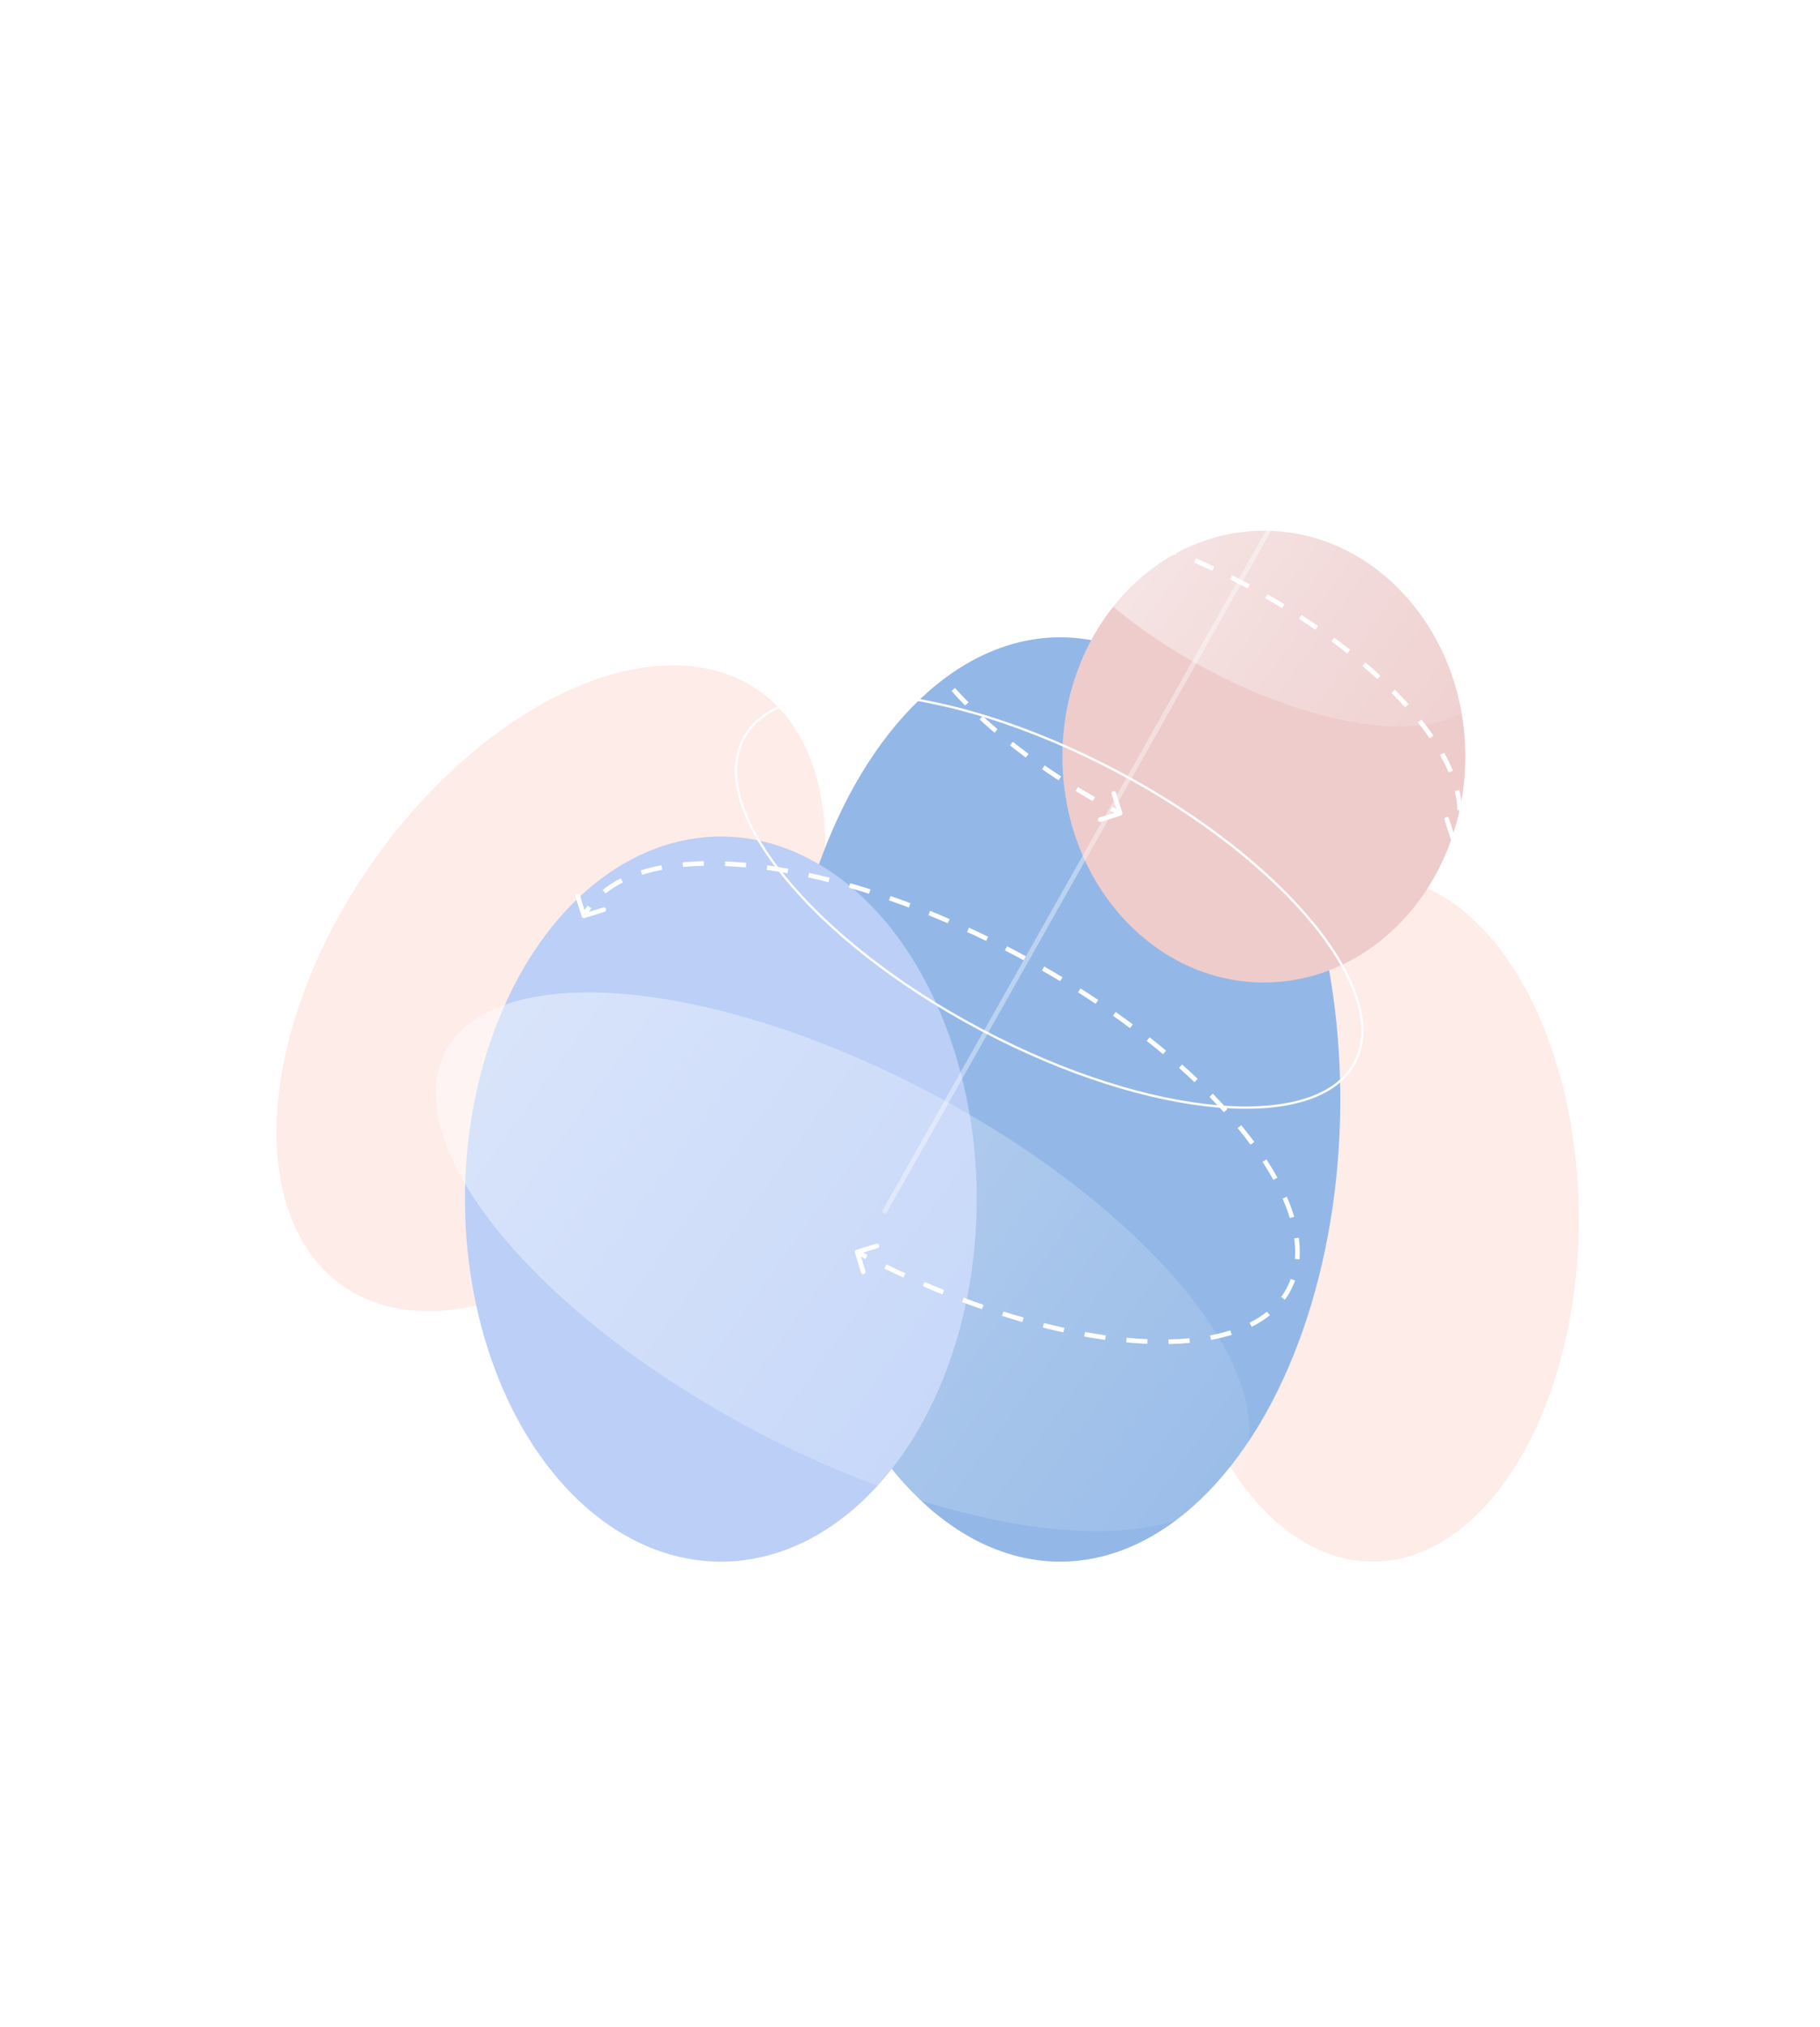 <?xml version="1.0" encoding="UTF-8"?> <svg xmlns="http://www.w3.org/2000/svg" width="777" height="865" viewBox="0 0 777 865" fill="none"> <g filter="url(#filter0_f_52_1597)"> <ellipse cx="586.041" cy="520.077" rx="87.984" ry="146.311" fill="#FEECE9"></ellipse> </g> <g filter="url(#filter1_f_52_1597)"> <ellipse cx="235.132" cy="421.707" rx="93.191" ry="154.969" transform="rotate(34.928 235.132 421.707)" fill="#FEECE9"></ellipse> </g> <g filter="url(#filter2_f_52_1597)"> <ellipse cx="452.59" cy="469.164" rx="119.619" ry="197.223" fill="#93B8E7"></ellipse> </g> <g filter="url(#filter3_f_52_1597)"> <ellipse cx="539.581" cy="322.853" rx="86.007" ry="96.387" fill="#EECCCC"></ellipse> </g> <g filter="url(#filter4_f_52_1597)"> <ellipse cx="307.752" cy="511.674" rx="109.239" ry="154.714" fill="#BBCFF7"></ellipse> </g> <ellipse cx="359.712" cy="538.43" rx="191.748" ry="81.254" transform="rotate(27.916 359.712 538.43)" fill="url(#paint0_linear_52_1597)"></ellipse> <ellipse cx="537.028" cy="245.69" rx="107.287" ry="45.463" transform="rotate(27.916 537.028 245.69)" fill="url(#paint1_linear_52_1597)"></ellipse> <path d="M578.36 453.447C574.381 460.956 566.981 466.246 556.924 469.348C546.864 472.45 534.18 473.349 519.716 472.096C490.789 469.59 454.837 458.486 418.732 439.357C382.627 420.228 353.248 396.718 334.928 374.192C325.767 362.927 319.388 351.928 316.305 341.863C313.222 331.8 313.443 322.706 317.422 315.196C321.401 307.687 328.801 302.397 338.858 299.295C348.918 296.193 361.601 295.294 376.066 296.547C404.993 299.052 440.945 310.157 477.05 329.286C513.154 348.415 542.534 371.925 560.854 394.451C570.014 405.716 576.393 416.715 579.477 426.78C582.559 436.843 582.338 445.937 578.36 453.447Z" stroke="white" stroke-width="0.989"></path> <path d="M365.78 533.784C365.519 533.864 365.372 534.14 365.453 534.401L366.759 538.654C366.84 538.915 367.116 539.061 367.377 538.981C367.638 538.901 367.785 538.624 367.704 538.363L366.543 534.583L370.323 533.422C370.584 533.341 370.73 533.065 370.65 532.804C370.57 532.543 370.293 532.396 370.032 532.477L365.78 533.784ZM248.783 390.939C248.863 391.2 249.14 391.346 249.401 391.266L253.653 389.959C253.914 389.879 254.06 389.602 253.98 389.341C253.9 389.08 253.624 388.934 253.363 389.014L249.583 390.176L248.421 386.396C248.341 386.135 248.064 385.988 247.803 386.069C247.542 386.149 247.396 386.425 247.476 386.686L248.783 390.939ZM249.692 391.025C250.387 389.713 251.172 388.461 252.044 387.268L251.246 386.685C250.346 387.916 249.536 389.208 248.819 390.562L249.692 391.025ZM258.189 380.9C260.422 379.115 262.935 377.53 265.708 376.144L265.266 375.26C262.437 376.673 259.864 378.295 257.571 380.128L258.189 380.9ZM274 372.83C276.727 371.972 279.624 371.255 282.679 370.681L282.496 369.709C279.406 370.29 276.471 371.016 273.703 371.887L274 372.83ZM291.548 369.449C294.432 369.178 297.425 369.012 300.518 368.951L300.499 367.963C297.383 368.024 294.366 368.191 291.456 368.464L291.548 369.449ZM309.496 369.058C312.415 369.179 315.406 369.383 318.465 369.67L318.557 368.686C315.482 368.397 312.474 368.192 309.537 368.07L309.496 369.058ZM327.386 370.714C330.303 371.121 333.27 371.597 336.284 372.141L336.46 371.169C333.433 370.622 330.453 370.144 327.523 369.735L327.386 370.714ZM345.093 373.9C347.975 374.528 350.893 375.215 353.844 375.961L354.086 375.003C351.125 374.254 348.197 373.564 345.304 372.934L345.093 373.9ZM362.536 378.302C365.385 379.116 368.261 379.983 371.16 380.901L371.458 379.958C368.551 379.037 365.666 378.168 362.807 377.352L362.536 378.302ZM379.708 383.738C382.51 384.709 385.33 385.728 388.165 386.794L388.513 385.868C385.67 384.8 382.842 383.778 380.032 382.804L379.708 383.738ZM396.546 390.063C399.303 391.178 402.071 392.335 404.848 393.536L405.241 392.628C402.456 391.425 399.681 390.264 396.917 389.147L396.546 390.063ZM413.068 397.203C415.774 398.448 418.486 399.734 421.202 401.059L421.636 400.17C418.913 398.842 416.194 397.554 413.481 396.305L413.068 397.203ZM429.248 405.096C430.581 405.784 431.915 406.481 433.249 407.188L433.711 406.314C432.374 405.606 431.038 404.907 429.701 404.218L429.248 405.096ZM433.249 407.188C434.582 407.894 435.908 408.606 437.226 409.323L437.698 408.455C436.377 407.736 435.048 407.022 433.711 406.314L433.249 407.188ZM445.085 413.713C447.707 415.216 450.294 416.738 452.844 418.277L453.355 417.431C450.798 415.888 448.205 414.362 445.577 412.855L445.085 413.713ZM460.495 423.018C463.048 424.642 465.56 426.282 468.03 427.937L468.581 427.116C466.104 425.456 463.585 423.812 461.025 422.184L460.495 423.018ZM475.443 433.035C477.917 434.783 480.343 436.544 482.721 438.316L483.312 437.524C480.927 435.746 478.494 433.98 476.013 432.228L475.443 433.035ZM489.869 443.796C492.257 445.678 494.589 447.571 496.863 449.472L497.497 448.713C495.215 446.806 492.876 444.908 490.481 443.019L489.869 443.796ZM503.681 455.348C505.956 457.371 508.163 459.399 510.302 461.43L510.982 460.714C508.836 458.675 506.62 456.639 504.338 454.609L503.681 455.348ZM516.704 467.732C518.847 469.92 520.907 472.108 522.882 474.292L523.615 473.629C521.632 471.435 519.562 469.237 517.41 467.04L516.704 467.732ZM528.757 481.087C530.712 483.457 532.561 485.817 534.3 488.164L535.095 487.575C533.344 485.214 531.485 482.84 529.519 480.458L528.757 481.087ZM539.431 495.532C541.118 498.125 542.661 500.695 544.057 503.233L544.923 502.757C543.515 500.196 541.959 497.605 540.259 494.993L539.431 495.532ZM548.019 511.263C549.259 514.114 550.294 516.913 551.115 519.652L552.062 519.368C551.228 516.588 550.18 513.752 548.925 510.869L548.019 511.263ZM553.03 528.374C553.441 531.446 553.541 534.416 553.318 537.266L554.303 537.343C554.532 534.417 554.429 531.377 554.01 528.243L553.03 528.374ZM551.5 545.926C551.003 547.318 550.408 548.67 549.713 549.982L550.586 550.445C551.304 549.091 551.918 547.695 552.431 546.259L551.5 545.926ZM549.713 549.982C549.018 551.294 548.233 552.546 547.361 553.739L548.159 554.322C549.059 553.091 549.869 551.799 550.586 550.445L549.713 549.982ZM541.216 560.107C538.983 561.892 536.47 563.477 533.697 564.862L534.139 565.747C536.968 564.334 539.541 562.712 541.834 560.879L541.216 560.107ZM525.405 568.177C522.678 569.035 519.781 569.752 516.726 570.326L516.909 571.298C519.999 570.717 522.934 569.991 525.702 569.12L525.405 568.177ZM507.857 571.558C504.973 571.829 501.98 571.995 498.887 572.056L498.907 573.044C502.022 572.983 505.039 572.816 507.949 572.542L507.857 571.558ZM489.909 571.949C486.99 571.828 483.999 571.624 480.94 571.337L480.848 572.321C483.923 572.61 486.931 572.815 489.868 572.937L489.909 571.949ZM472.019 570.293C469.103 569.886 466.135 569.41 463.121 568.866L462.945 569.838C465.972 570.385 468.952 570.863 471.882 571.272L472.019 570.293ZM454.312 567.107C451.43 566.479 448.512 565.792 445.561 565.045L445.319 566.004C448.28 566.753 451.208 567.442 454.101 568.073L454.312 567.107ZM436.87 562.704C434.02 561.891 431.144 561.024 428.245 560.106L427.947 561.048C430.854 561.97 433.739 562.838 436.598 563.655L436.87 562.704ZM419.697 557.269C416.895 556.298 414.075 555.279 411.24 554.213L410.892 555.139C413.735 556.207 416.563 557.229 419.373 558.203L419.697 557.269ZM402.859 550.944C400.102 549.829 397.334 548.672 394.557 547.471L394.164 548.379C396.949 549.582 399.724 550.743 402.488 551.86L402.859 550.944ZM386.337 543.804C383.631 542.558 380.919 541.273 378.203 539.948L377.77 540.837C380.492 542.165 383.211 543.453 385.924 544.702L386.337 543.804ZM370.157 535.911C368.824 535.223 367.49 534.526 366.156 533.819L365.694 534.693C367.031 535.401 368.367 536.1 369.704 536.789L370.157 535.911ZM365.635 533.311C365.113 533.471 364.82 534.025 364.98 534.546L367.594 543.051C367.754 543.573 368.307 543.866 368.829 543.706C369.351 543.545 369.644 542.992 369.484 542.47L367.16 534.911L374.72 532.587C375.242 532.427 375.535 531.874 375.375 531.352C375.214 530.83 374.661 530.537 374.139 530.697L365.635 533.311ZM248.31 391.084C248.471 391.606 249.024 391.899 249.546 391.738L258.051 389.124C258.572 388.964 258.866 388.411 258.705 387.889C258.545 387.367 257.992 387.074 257.47 387.235L249.91 389.558L247.587 381.998C247.426 381.476 246.873 381.183 246.351 381.344C245.829 381.504 245.536 382.057 245.697 382.579L248.31 391.084ZM250.129 391.256C250.813 389.966 251.585 388.734 252.443 387.56L250.847 386.393C249.933 387.643 249.111 388.955 248.382 390.331L250.129 391.256ZM258.497 381.286C260.701 379.525 263.184 377.958 265.929 376.587L265.045 374.818C262.188 376.245 259.585 377.885 257.263 379.742L258.497 381.286ZM274.148 373.302C276.855 372.45 279.733 371.738 282.77 371.166L282.405 369.223C279.298 369.808 276.343 370.538 273.555 371.416L274.148 373.302ZM291.594 369.941C294.466 369.671 297.446 369.506 300.528 369.445L300.489 367.469C297.362 367.53 294.333 367.698 291.409 367.972L291.594 369.941ZM309.476 369.552C312.385 369.672 315.368 369.876 318.418 370.162L318.603 368.194C315.52 367.905 312.503 367.698 309.558 367.576L309.476 369.552ZM327.318 371.204C330.227 371.61 333.188 372.085 336.196 372.628L336.547 370.682C333.515 370.134 330.528 369.655 327.591 369.246L327.318 371.204ZM344.988 374.382C347.864 375.01 350.777 375.696 353.723 376.441L354.208 374.524C351.241 373.774 348.307 373.083 345.409 372.451L344.988 374.382ZM362.4 378.778C365.245 379.59 368.116 380.455 371.011 381.372L371.608 379.487C368.696 378.565 365.806 377.695 362.943 376.877L362.4 378.778ZM379.546 384.205C382.344 385.175 385.16 386.192 387.991 387.256L388.687 385.406C385.84 384.336 383.008 383.313 380.194 382.337L379.546 384.205ZM396.361 390.521C399.114 391.634 401.879 392.79 404.652 393.99L405.437 392.175C402.649 390.969 399.87 389.807 397.102 388.688L396.361 390.521ZM412.861 397.652C415.564 398.896 418.273 400.18 420.985 401.503L421.852 399.726C419.126 398.396 416.404 397.106 413.688 395.856L412.861 397.652ZM429.021 405.536C430.353 406.222 431.685 406.919 433.017 407.624L433.943 405.877C432.604 405.168 431.266 404.468 429.928 403.778L429.021 405.536ZM433.017 407.624C434.349 408.33 435.674 409.041 436.99 409.757L437.935 408.02C436.612 407.301 435.281 406.587 433.943 405.877L433.017 407.624ZM444.839 414.142C447.458 415.643 450.041 417.163 452.588 418.701L453.61 417.008C451.051 415.463 448.454 413.935 445.823 412.426L444.839 414.142ZM460.229 423.435C462.779 425.057 465.288 426.695 467.755 428.348L468.856 426.705C466.376 425.043 463.853 423.397 461.29 421.767L460.229 423.435ZM475.158 433.439C477.628 435.184 480.051 436.942 482.426 438.713L483.607 437.127C481.219 435.347 478.782 433.579 476.298 431.824L475.158 433.439ZM489.563 444.184C491.947 446.063 494.275 447.953 496.546 449.851L497.814 448.334C495.529 446.424 493.186 444.522 490.787 442.631L489.563 444.184ZM503.353 455.718C505.623 457.737 507.827 459.761 509.961 461.789L511.323 460.355C509.172 458.312 506.953 456.273 504.666 454.24L503.353 455.718ZM516.351 468.078C518.49 470.261 520.545 472.444 522.515 474.624L523.982 473.298C521.994 471.098 519.92 468.896 517.763 466.694L516.351 468.078ZM528.375 481.402C530.325 483.765 532.169 486.119 533.903 488.458L535.492 487.281C533.736 484.912 531.871 482.532 529.901 480.144L528.375 481.402ZM539.016 495.802C540.697 498.386 542.234 500.944 543.624 503.471L545.356 502.519C543.942 499.946 542.379 497.345 540.674 494.724L539.016 495.802ZM547.566 511.461C548.799 514.295 549.826 517.076 550.641 519.794L552.535 519.226C551.696 516.426 550.64 513.571 549.379 510.672L547.566 511.461ZM552.54 528.439C552.947 531.481 553.045 534.415 552.825 537.227L554.796 537.382C555.028 534.417 554.923 531.342 554.499 528.177L552.54 528.439ZM551.035 545.76C550.545 547.129 549.96 548.46 549.276 549.751L551.023 550.676C551.752 549.301 552.376 547.883 552.897 546.426L551.035 545.76ZM549.276 549.751C548.592 551.041 547.82 552.273 546.962 553.447L548.558 554.614C549.472 553.364 550.295 552.052 551.023 550.676L549.276 549.751ZM540.908 559.721C538.704 561.482 536.221 563.049 533.476 564.42L534.36 566.189C537.217 564.762 539.82 563.122 542.142 561.265L540.908 559.721ZM525.257 567.705C522.55 568.557 519.672 569.269 516.635 569.841L517 571.784C520.108 571.199 523.062 570.469 525.85 569.591L525.257 567.705ZM507.811 571.066C504.939 571.336 501.959 571.501 498.877 571.561L498.916 573.538C502.043 573.477 505.072 573.309 507.996 573.035L507.811 571.066ZM489.93 571.455C487.02 571.334 484.037 571.131 480.987 570.845L480.802 572.813C483.885 573.102 486.902 573.308 489.847 573.431L489.93 571.455ZM472.087 569.803C469.178 569.397 466.217 568.922 463.209 568.379L462.858 570.325C465.89 570.873 468.877 571.352 471.814 571.761L472.087 569.803ZM454.417 566.624C451.541 565.997 448.628 565.311 445.682 564.566L445.197 566.483C448.164 567.233 451.098 567.924 453.996 568.556L454.417 566.624ZM437.005 562.229C434.16 561.417 431.289 560.552 428.395 559.635L427.797 561.52C430.709 562.442 433.599 563.312 436.462 564.13L437.005 562.229ZM419.859 556.802C417.061 555.832 414.245 554.815 411.414 553.751L410.718 555.601C413.565 556.671 416.397 557.694 419.211 558.67L419.859 556.802ZM403.044 550.486C400.291 549.373 397.527 548.216 394.753 547.017L393.968 548.832C396.756 550.038 399.535 551.2 402.303 552.319L403.044 550.486ZM386.544 543.354C383.841 542.111 381.133 540.827 378.42 539.504L377.553 541.281C380.279 542.611 383.001 543.901 385.717 545.151L386.544 543.354ZM370.384 535.471C369.052 534.785 367.72 534.088 366.388 533.382L365.462 535.13C366.801 535.839 368.139 536.538 369.477 537.229L370.384 535.471Z" fill="white"></path> <path d="M478.673 346.923C478.756 347.183 478.612 347.461 478.352 347.543L474.112 348.89C473.852 348.973 473.574 348.829 473.491 348.569C473.409 348.308 473.553 348.031 473.813 347.948L477.582 346.751L476.384 342.982C476.302 342.722 476.446 342.444 476.706 342.361C476.966 342.279 477.244 342.422 477.327 342.683L478.673 346.923ZM620.503 358.512C620.243 358.595 619.965 358.451 619.882 358.191L618.535 353.951C618.452 353.691 618.596 353.413 618.857 353.33C619.117 353.248 619.395 353.391 619.477 353.652L620.674 357.42L624.443 356.223C624.703 356.141 624.981 356.285 625.064 356.545C625.147 356.805 625.003 357.083 624.743 357.166L620.503 358.512ZM619.914 357.814C620.554 356.578 621.079 355.296 621.493 353.971L622.436 354.266C622.006 355.645 621.459 356.98 620.792 358.269L619.914 357.814ZM622.657 345.753C622.635 343.097 622.271 340.321 621.579 337.447L622.541 337.216C623.248 340.154 623.623 343.004 623.645 345.745L622.657 345.753ZM618.936 329.486C617.902 327.011 616.659 324.485 615.217 321.92L616.079 321.435C617.538 324.031 618.797 326.591 619.848 329.105L618.936 329.486ZM610.743 314.754C609.203 312.507 607.524 310.238 605.711 307.956L606.485 307.341C608.312 309.64 610.005 311.927 611.559 314.196L610.743 314.754ZM600.243 301.484C598.408 299.433 596.472 297.378 594.438 295.323L595.141 294.627C597.185 296.694 599.133 298.761 600.98 300.824L600.243 301.484ZM588.349 289.44C586.313 287.556 584.198 285.677 582.008 283.806L582.65 283.054C584.85 284.933 586.974 286.821 589.02 288.714L588.349 289.44ZM575.47 278.425C573.288 276.694 571.043 274.974 568.738 273.268L569.327 272.473C571.64 274.186 573.894 275.913 576.084 277.651L575.47 278.425ZM561.842 268.332C559.547 266.743 557.2 265.17 554.804 263.616L555.342 262.786C557.747 264.346 560.102 265.925 562.405 267.519L561.842 268.332ZM547.62 259.102C545.227 257.646 542.791 256.21 540.313 254.795L540.803 253.937C543.289 255.356 545.733 256.797 548.134 258.258L547.62 259.102ZM532.896 250.696C531.652 250.031 530.398 249.371 529.136 248.717L529.59 247.839C530.857 248.495 532.114 249.157 533.363 249.825L532.896 250.696ZM529.136 248.717C527.873 248.063 526.611 247.42 525.349 246.788L525.792 245.904C527.058 246.538 528.324 247.183 529.59 247.839L529.136 248.717ZM517.722 243.097C515.136 241.889 512.557 240.728 509.987 239.614L510.38 238.707C512.959 239.825 515.547 240.989 518.14 242.201L517.722 243.097ZM502.155 236.351C499.503 235.292 496.864 234.283 494.242 233.325L494.581 232.397C497.213 233.358 499.861 234.37 502.522 235.433L502.155 236.351ZM486.231 230.542C483.508 229.644 480.808 228.803 478.135 228.02L478.413 227.072C481.096 227.857 483.807 228.701 486.541 229.603L486.231 230.542ZM469.968 225.786C467.176 225.077 464.421 224.434 461.707 223.858L461.912 222.891C464.639 223.47 467.407 224.116 470.211 224.828L469.968 225.786ZM453.389 222.28C450.537 221.805 447.741 221.41 445.007 221.094L445.121 220.112C447.871 220.43 450.684 220.827 453.551 221.305L453.389 222.28ZM436.566 220.364C433.656 220.2 430.834 220.138 428.11 220.177L428.096 219.189C430.845 219.149 433.69 219.212 436.621 219.377L436.566 220.364ZM419.677 220.659C416.749 220.962 413.969 221.404 411.351 221.988L411.136 221.023C413.795 220.43 416.613 219.982 419.575 219.675L419.677 220.659ZM403.324 224.423C400.577 225.517 398.1 226.821 395.919 228.336L395.355 227.524C397.606 225.961 400.15 224.622 402.958 223.504L403.324 224.423ZM389.879 234.029C389.035 235.131 388.291 236.3 387.651 237.536L386.773 237.081C387.441 235.793 388.216 234.576 389.094 233.428L389.879 234.029ZM387.651 237.536C387.011 238.772 386.486 240.054 386.073 241.379L385.129 241.084C385.559 239.705 386.106 238.37 386.773 237.081L387.651 237.536ZM384.909 249.597C384.93 252.253 385.294 255.029 385.986 257.903L385.025 258.134C384.318 255.196 383.942 252.346 383.92 249.605L384.909 249.597ZM388.63 265.864C389.664 268.339 390.906 270.865 392.349 273.43L391.487 273.915C390.028 271.319 388.768 268.759 387.718 266.245L388.63 265.864ZM396.822 280.596C398.362 282.843 400.041 285.112 401.854 287.394L401.08 288.009C399.254 285.71 397.561 283.423 396.007 281.154L396.822 280.596ZM407.322 293.866C409.157 295.917 411.094 297.972 413.127 300.027L412.425 300.723C410.38 298.656 408.432 296.589 406.586 294.526L407.322 293.866ZM419.216 305.91C421.253 307.794 423.368 309.673 425.558 311.544L424.916 312.296C422.716 310.417 420.591 308.529 418.545 306.636L419.216 305.91ZM432.096 316.925C434.277 318.656 436.522 320.376 438.827 322.082L438.239 322.877C435.925 321.164 433.672 319.437 431.481 317.699L432.096 316.925ZM445.724 327.018C448.018 328.607 450.365 330.18 452.761 331.734L452.223 332.564C449.819 331.004 447.464 329.425 445.161 327.831L445.724 327.018ZM459.945 336.248C462.338 337.704 464.775 339.14 467.253 340.555L466.763 341.413C464.277 339.994 461.832 338.553 459.431 337.092L459.945 336.248ZM474.669 344.654C475.913 345.319 477.167 345.979 478.43 346.633L477.975 347.511C476.708 346.855 475.451 346.193 474.203 345.525L474.669 344.654ZM479.144 346.773C479.31 347.293 479.022 347.849 478.502 348.014L470.022 350.708C469.501 350.873 468.946 350.585 468.78 350.065C468.615 349.545 468.903 348.989 469.423 348.824L476.961 346.429L474.566 338.892C474.401 338.371 474.689 337.815 475.209 337.65C475.73 337.485 476.286 337.773 476.451 338.293L479.144 346.773ZM620.652 358.983C620.132 359.149 619.576 358.861 619.411 358.34L616.717 349.861C616.552 349.34 616.84 348.785 617.36 348.619C617.881 348.454 618.436 348.742 618.602 349.262L620.996 356.8L628.534 354.405C629.054 354.24 629.61 354.528 629.775 355.048C629.94 355.569 629.652 356.125 629.132 356.29L620.652 358.983ZM619.475 357.587C620.102 356.377 620.616 355.121 621.021 353.824L622.908 354.413C622.47 355.819 621.911 357.182 621.231 358.496L619.475 357.587ZM622.162 345.757C622.141 343.143 621.783 340.405 621.099 337.563L623.021 337.1C623.736 340.07 624.117 342.958 624.14 345.741L622.162 345.757ZM618.48 329.676C617.454 327.221 616.22 324.713 614.786 322.162L616.509 321.193C617.977 323.804 619.245 326.381 620.304 328.914L618.48 329.676ZM610.335 315.034C608.802 312.796 607.13 310.537 605.324 308.264L606.872 307.034C608.705 309.341 610.405 311.638 611.966 313.916L610.335 315.034ZM599.875 301.813C598.046 299.769 596.115 297.72 594.087 295.67L595.492 294.28C597.542 296.352 599.496 298.425 601.348 300.495L599.875 301.813ZM588.013 289.803C585.982 287.924 583.872 286.049 581.687 284.182L582.971 282.678C585.175 284.562 587.305 286.454 589.356 288.352L588.013 289.803ZM575.162 278.813C572.985 277.085 570.745 275.368 568.444 273.665L569.621 272.076C571.939 273.792 574.197 275.522 576.391 277.264L575.162 278.813ZM561.561 268.738C559.27 267.153 556.927 265.582 554.535 264.03L555.611 262.372C558.02 263.934 560.379 265.516 562.686 267.113L561.561 268.738ZM547.363 259.524C544.974 258.071 542.542 256.637 540.068 255.225L541.048 253.508C543.538 254.929 545.986 256.372 548.391 257.835L547.363 259.524ZM532.663 251.132C531.421 250.467 530.169 249.809 528.909 249.156L529.818 247.4C531.086 248.057 532.346 248.72 533.596 249.389L532.663 251.132ZM528.909 249.156C527.648 248.503 526.387 247.861 525.128 247.23L526.013 245.462C527.281 246.097 528.549 246.743 529.818 247.4L528.909 249.156ZM517.512 243.545C514.931 242.339 512.356 241.18 509.791 240.067L510.577 238.253C513.16 239.373 515.752 240.54 518.349 241.753L517.512 243.545ZM501.972 236.81C499.324 235.752 496.69 234.745 494.073 233.79L494.751 231.933C497.387 232.895 500.04 233.909 502.706 234.974L501.972 236.81ZM486.077 231.011C483.358 230.115 480.663 229.276 477.996 228.495L478.552 226.597C481.241 227.385 483.957 228.23 486.696 229.133L486.077 231.011ZM469.846 226.265C467.061 225.557 464.311 224.916 461.604 224.342L462.015 222.408C464.748 222.988 467.523 223.635 470.333 224.349L469.846 226.265ZM453.308 222.768C450.463 222.294 447.676 221.9 444.951 221.585L445.177 219.621C447.937 219.94 450.757 220.339 453.632 220.817L453.308 222.768ZM436.538 220.857C433.639 220.694 430.829 220.632 428.117 220.672L428.088 218.695C430.85 218.655 433.707 218.718 436.649 218.883L436.538 220.857ZM419.727 221.15C416.817 221.451 414.056 221.891 411.459 222.47L411.029 220.54C413.708 219.943 416.545 219.492 419.524 219.184L419.727 221.15ZM403.507 224.882C400.79 225.964 398.348 227.251 396.201 228.742L395.073 227.118C397.359 225.531 399.937 224.175 402.775 223.045L403.507 224.882ZM390.271 234.33C389.445 235.409 388.717 236.553 388.09 237.763L386.335 236.854C387.015 235.54 387.806 234.298 388.701 233.128L390.271 234.33ZM388.09 237.763C387.464 238.973 386.949 240.229 386.545 241.526L384.657 240.937C385.096 239.531 385.654 238.168 386.335 236.854L388.09 237.763ZM385.403 249.593C385.424 252.207 385.782 254.945 386.467 257.787L384.544 258.25C383.829 255.28 383.448 252.392 383.426 249.609L385.403 249.593ZM389.086 265.674C390.112 268.129 391.346 270.637 392.78 273.188L391.056 274.157C389.589 271.546 388.32 268.969 387.262 266.436L389.086 265.674ZM397.23 280.316C398.763 282.554 400.435 284.813 402.241 287.086L400.693 288.316C398.86 286.009 397.16 283.712 395.599 281.434L397.23 280.316ZM407.691 293.537C409.52 295.581 411.451 297.63 413.479 299.68L412.073 301.07C410.023 298.998 408.07 296.925 406.217 294.855L407.691 293.537ZM419.552 305.547C421.583 307.426 423.693 309.301 425.879 311.168L424.595 312.672C422.39 310.788 420.26 308.896 418.209 306.998L419.552 305.547ZM432.403 316.537C434.58 318.265 436.82 319.982 439.121 321.685L437.945 323.274C435.627 321.558 433.369 319.828 431.174 318.086L432.403 316.537ZM446.005 326.612C448.296 328.197 450.638 329.768 453.03 331.32L451.954 332.978C449.546 331.416 447.187 329.834 444.879 328.237L446.005 326.612ZM460.202 335.826C462.591 337.279 465.024 338.713 467.498 340.125L466.518 341.842C464.028 340.421 461.579 338.978 459.174 337.515L460.202 335.826ZM474.902 344.218C476.145 344.883 477.396 345.541 478.657 346.194L477.748 347.95C476.479 347.293 475.22 346.63 473.97 345.961L474.902 344.218Z" fill="white"></path> <path opacity="0.38" d="M377.346 517.569L669.001 0.634" stroke="white" stroke-width="1.977"></path> <defs> <filter id="filter0_f_52_1597" x="395.243" y="270.953" width="381.595" height="498.249" filterUnits="userSpaceOnUse" color-interpolation-filters="sRGB"> <feFlood flood-opacity="0" result="BackgroundImageFix"></feFlood> <feBlend mode="normal" in="SourceGraphic" in2="BackgroundImageFix" result="shape"></feBlend> <feGaussianBlur stdDeviation="51.407" result="effect1_foregroundBlur_52_1597"></feGaussianBlur> </filter> <filter id="filter1_f_52_1597" x="15.227" y="181.054" width="439.81" height="481.306" filterUnits="userSpaceOnUse" color-interpolation-filters="sRGB"> <feFlood flood-opacity="0" result="BackgroundImageFix"></feFlood> <feBlend mode="normal" in="SourceGraphic" in2="BackgroundImageFix" result="shape"></feBlend> <feGaussianBlur stdDeviation="51.407" result="effect1_foregroundBlur_52_1597"></feGaussianBlur> </filter> <filter id="filter2_f_52_1597" x="155.024" y="93.995" width="595.13" height="750.339" filterUnits="userSpaceOnUse" color-interpolation-filters="sRGB"> <feFlood flood-opacity="0" result="BackgroundImageFix"></feFlood> <feBlend mode="normal" in="SourceGraphic" in2="BackgroundImageFix" result="shape"></feBlend> <feGaussianBlur stdDeviation="88.973" result="effect1_foregroundBlur_52_1597"></feGaussianBlur> </filter> <filter id="filter3_f_52_1597" x="350.761" y="123.653" width="377.641" height="398.401" filterUnits="userSpaceOnUse" color-interpolation-filters="sRGB"> <feFlood flood-opacity="0" result="BackgroundImageFix"></feFlood> <feBlend mode="normal" in="SourceGraphic" in2="BackgroundImageFix" result="shape"></feBlend> <feGaussianBlur stdDeviation="51.407" result="effect1_foregroundBlur_52_1597"></feGaussianBlur> </filter> <filter id="filter4_f_52_1597" x="0.795" y="159.242" width="613.914" height="704.864" filterUnits="userSpaceOnUse" color-interpolation-filters="sRGB"> <feFlood flood-opacity="0" result="BackgroundImageFix"></feFlood> <feBlend mode="normal" in="SourceGraphic" in2="BackgroundImageFix" result="shape"></feBlend> <feGaussianBlur stdDeviation="98.859" result="effect1_foregroundBlur_52_1597"></feGaussianBlur> </filter> <linearGradient id="paint0_linear_52_1597" x1="100.924" y1="493.153" x2="618.559" y2="565.056" gradientUnits="userSpaceOnUse"> <stop stop-color="white" stop-opacity="0.52"></stop> <stop offset="1" stop-color="white" stop-opacity="0"></stop> </linearGradient> <linearGradient id="paint1_linear_52_1597" x1="392.232" y1="220.356" x2="681.857" y2="260.587" gradientUnits="userSpaceOnUse"> <stop stop-color="white" stop-opacity="0.71"></stop> <stop offset="1" stop-color="white" stop-opacity="0"></stop> </linearGradient> </defs> </svg> 